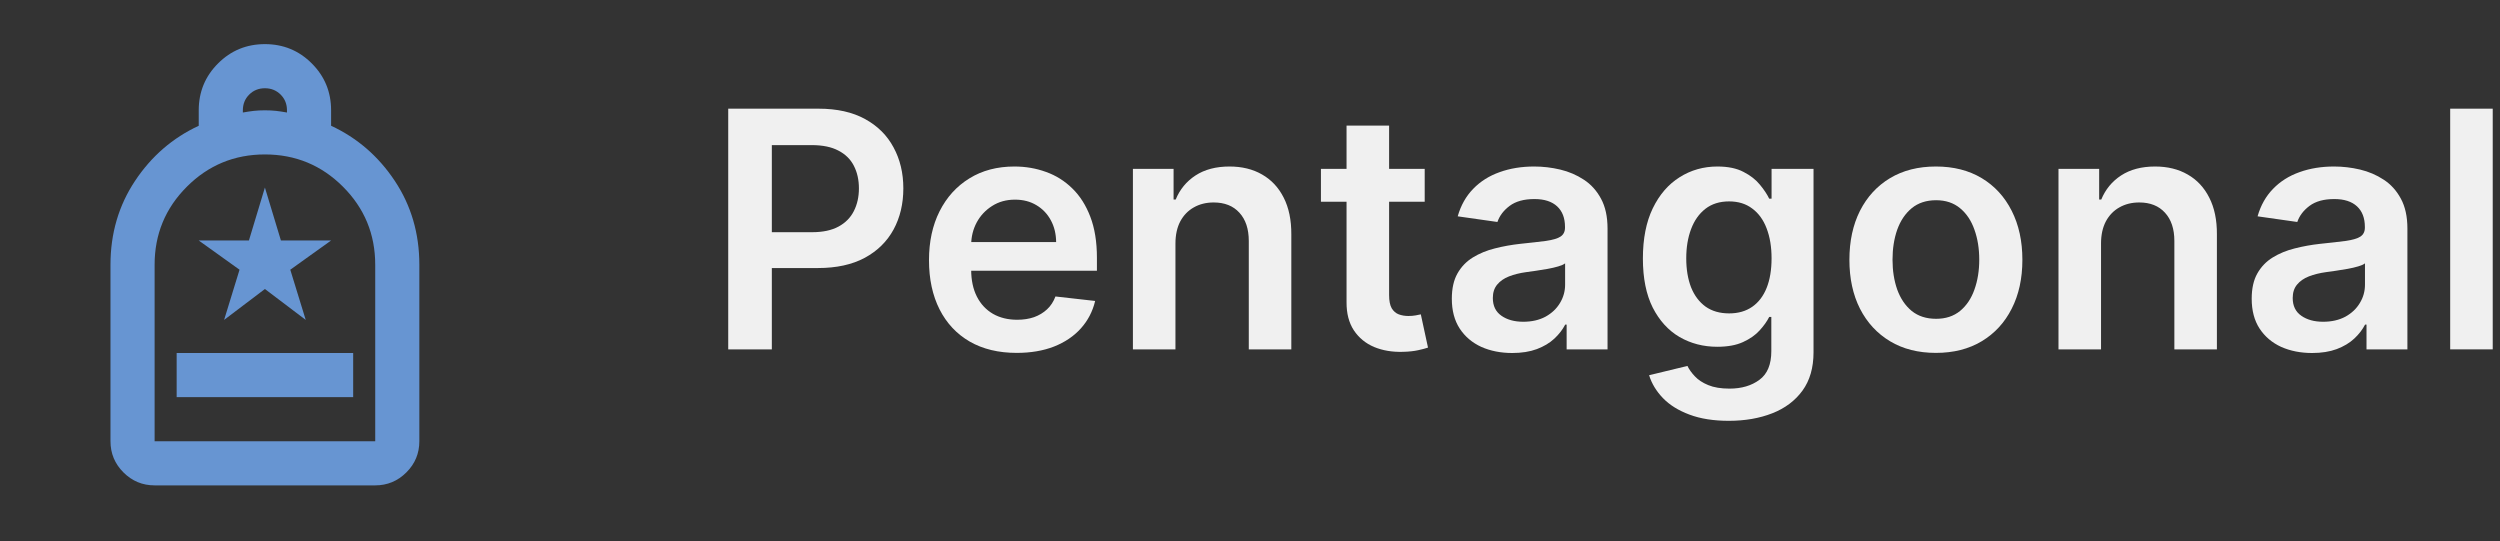 <svg width="134" height="29" viewBox="0 0 134 29" fill="none" xmlns="http://www.w3.org/2000/svg">
<rect x="0" y="0" width="134" height="29" fill="#333333" stroke="none"/>
<path d="M9.469 21.286H18.93V18.921H9.469V21.286ZM8.287 26.016C7.636 26.016 7.08 25.784 6.616 25.321C6.153 24.858 5.922 24.301 5.922 23.651V14.191C5.922 12.515 6.36 11.017 7.237 9.697C8.114 8.376 9.252 7.391 10.652 6.741V5.913C10.652 4.927 10.997 4.09 11.687 3.4C12.376 2.71 13.214 2.365 14.199 2.365C15.185 2.365 16.023 2.71 16.712 3.4C17.402 4.09 17.747 4.927 17.747 5.913V6.741C19.146 7.391 20.285 8.376 21.162 9.697C22.039 11.017 22.477 12.515 22.477 14.191V23.651C22.477 24.301 22.246 24.858 21.782 25.321C21.319 25.784 20.762 26.016 20.112 26.016H8.287ZM8.287 23.651H20.112V14.191C20.112 12.555 19.536 11.16 18.383 10.007C17.23 8.854 15.835 8.278 14.199 8.278C12.564 8.278 11.169 8.854 10.016 10.007C8.863 11.16 8.287 12.555 8.287 14.191V23.651ZM13.017 6.031C13.234 5.992 13.431 5.962 13.608 5.942C13.786 5.923 13.983 5.913 14.199 5.913C14.416 5.913 14.613 5.923 14.791 5.942C14.968 5.962 15.165 5.992 15.382 6.031V5.913C15.382 5.578 15.269 5.297 15.042 5.07C14.815 4.844 14.534 4.73 14.199 4.73C13.864 4.73 13.584 4.844 13.357 5.07C13.13 5.297 13.017 5.578 13.017 5.913V6.031ZM12.012 17.147L14.199 15.491L16.387 17.147L15.559 14.457L17.747 12.89H15.057L14.199 10.052L13.342 12.89H10.652L12.839 14.457L12.012 17.147Z" fill="#6795D2"/>
<path d="M133.61 5.825V18.726H131.33V5.825H133.61Z" fill="#F0F0F0"/>
<path d="M123.928 18.921C123.315 18.921 122.763 18.812 122.272 18.594C121.785 18.371 121.398 18.044 121.113 17.611C120.831 17.178 120.691 16.645 120.691 16.011C120.691 15.465 120.791 15.014 120.993 14.657C121.195 14.3 121.47 14.014 121.818 13.8C122.167 13.586 122.559 13.424 122.996 13.315C123.437 13.202 123.893 13.12 124.363 13.069C124.93 13.011 125.39 12.958 125.743 12.912C126.095 12.861 126.351 12.786 126.511 12.685C126.675 12.58 126.757 12.418 126.757 12.2V12.162C126.757 11.688 126.616 11.32 126.335 11.06C126.053 10.8 125.648 10.669 125.119 10.669C124.56 10.669 124.117 10.791 123.79 11.035C123.466 11.278 123.248 11.566 123.135 11.898L121.006 11.595C121.174 11.007 121.451 10.516 121.837 10.121C122.223 9.722 122.696 9.424 123.254 9.227C123.813 9.025 124.43 8.925 125.106 8.925C125.572 8.925 126.036 8.979 126.498 9.088C126.96 9.198 127.382 9.378 127.764 9.63C128.147 9.878 128.453 10.216 128.684 10.644C128.919 11.072 129.037 11.608 129.037 12.251V18.726H126.845V17.397H126.769C126.631 17.666 126.435 17.918 126.183 18.153C125.936 18.384 125.623 18.57 125.245 18.713C124.871 18.852 124.432 18.921 123.928 18.921ZM124.52 17.246C124.978 17.246 125.375 17.155 125.711 16.975C126.047 16.79 126.305 16.546 126.486 16.244C126.671 15.942 126.763 15.612 126.763 15.255V14.115C126.692 14.174 126.57 14.228 126.398 14.279C126.23 14.329 126.041 14.373 125.831 14.411C125.621 14.449 125.413 14.482 125.207 14.512C125.001 14.541 124.823 14.566 124.672 14.587C124.332 14.634 124.027 14.709 123.758 14.814C123.49 14.919 123.277 15.066 123.122 15.255C122.967 15.44 122.889 15.679 122.889 15.973C122.889 16.393 123.042 16.71 123.349 16.924C123.655 17.139 124.046 17.246 124.52 17.246Z" fill="#F0F0F0"/>
<path d="M112.615 13.057V18.726H110.335V9.051H112.515V10.695H112.628C112.851 10.153 113.205 9.722 113.693 9.403C114.184 9.084 114.791 8.925 115.513 8.925C116.181 8.925 116.762 9.067 117.258 9.353C117.758 9.638 118.144 10.052 118.417 10.594C118.694 11.136 118.831 11.793 118.826 12.565V18.726H116.546V12.918C116.546 12.271 116.378 11.765 116.042 11.4C115.71 11.035 115.251 10.852 114.663 10.852C114.264 10.852 113.909 10.94 113.598 11.117C113.292 11.289 113.05 11.539 112.874 11.866C112.702 12.194 112.615 12.591 112.615 13.057Z" fill="#F0F0F0"/>
<path d="M103.764 18.915C102.819 18.915 102 18.707 101.307 18.291C100.614 17.875 100.077 17.294 99.695 16.546C99.317 15.799 99.128 14.925 99.128 13.926C99.128 12.927 99.317 12.051 99.695 11.299C100.077 10.548 100.614 9.964 101.307 9.548C102 9.132 102.819 8.925 103.764 8.925C104.709 8.925 105.528 9.132 106.22 9.548C106.913 9.964 107.449 10.548 107.827 11.299C108.209 12.051 108.4 12.927 108.4 13.926C108.4 14.925 108.209 15.799 107.827 16.546C107.449 17.294 106.913 17.875 106.22 18.291C105.528 18.707 104.709 18.915 103.764 18.915ZM103.776 17.088C104.289 17.088 104.717 16.947 105.061 16.666C105.406 16.381 105.662 15.998 105.83 15.52C106.002 15.041 106.088 14.508 106.088 13.92C106.088 13.328 106.002 12.792 105.83 12.313C105.662 11.831 105.406 11.446 105.061 11.161C104.717 10.875 104.289 10.732 103.776 10.732C103.251 10.732 102.815 10.875 102.466 11.161C102.122 11.446 101.864 11.831 101.691 12.313C101.523 12.792 101.439 13.328 101.439 13.92C101.439 14.508 101.523 15.041 101.691 15.52C101.864 15.998 102.122 16.381 102.466 16.666C102.815 16.947 103.251 17.088 103.776 17.088Z" fill="#F0F0F0"/>
<path d="M92.663 22.556C91.844 22.556 91.141 22.444 90.553 22.222C89.965 22.003 89.493 21.709 89.136 21.34C88.779 20.97 88.531 20.561 88.392 20.112L90.446 19.614C90.538 19.803 90.673 19.99 90.849 20.175C91.025 20.364 91.263 20.519 91.561 20.641C91.863 20.767 92.243 20.83 92.701 20.83C93.348 20.83 93.883 20.672 94.307 20.357C94.731 20.047 94.943 19.534 94.943 18.82V16.987H94.83C94.713 17.223 94.54 17.464 94.314 17.712C94.091 17.959 93.795 18.167 93.425 18.335C93.06 18.503 92.6 18.587 92.046 18.587C91.303 18.587 90.629 18.413 90.024 18.064C89.423 17.712 88.945 17.187 88.588 16.49C88.235 15.788 88.059 14.911 88.059 13.857C88.059 12.794 88.235 11.898 88.588 11.167C88.945 10.432 89.425 9.876 90.03 9.498C90.635 9.116 91.309 8.925 92.052 8.925C92.619 8.925 93.085 9.021 93.451 9.214C93.82 9.403 94.114 9.632 94.332 9.901C94.551 10.165 94.717 10.415 94.83 10.65H94.956V9.051H97.205V18.883C97.205 19.711 97.007 20.395 96.613 20.937C96.218 21.479 95.678 21.884 94.994 22.152C94.309 22.421 93.532 22.556 92.663 22.556ZM92.682 16.798C93.165 16.798 93.577 16.681 93.917 16.446C94.257 16.21 94.515 15.872 94.692 15.431C94.868 14.991 94.956 14.461 94.956 13.844C94.956 13.235 94.868 12.702 94.692 12.244C94.519 11.786 94.263 11.432 93.923 11.18C93.587 10.924 93.173 10.795 92.682 10.795C92.174 10.795 91.75 10.928 91.41 11.192C91.07 11.457 90.813 11.82 90.641 12.282C90.469 12.74 90.383 13.26 90.383 13.844C90.383 14.436 90.469 14.955 90.641 15.4C90.818 15.841 91.076 16.185 91.416 16.433C91.76 16.677 92.182 16.798 92.682 16.798Z" fill="#F0F0F0"/>
<path d="M81.055 18.921C80.442 18.921 79.89 18.812 79.399 18.594C78.912 18.371 78.525 18.044 78.24 17.611C77.958 17.178 77.818 16.645 77.818 16.011C77.818 15.465 77.918 15.014 78.12 14.657C78.322 14.3 78.597 14.014 78.945 13.8C79.294 13.586 79.686 13.424 80.123 13.315C80.564 13.202 81.02 13.12 81.49 13.069C82.057 13.011 82.517 12.958 82.87 12.912C83.222 12.861 83.478 12.786 83.638 12.685C83.802 12.58 83.884 12.418 83.884 12.2V12.162C83.884 11.688 83.743 11.32 83.462 11.06C83.18 10.8 82.775 10.669 82.246 10.669C81.687 10.669 81.244 10.791 80.917 11.035C80.593 11.278 80.375 11.566 80.262 11.898L78.133 11.595C78.301 11.007 78.578 10.516 78.964 10.121C79.35 9.722 79.823 9.424 80.381 9.227C80.94 9.025 81.557 8.925 82.233 8.925C82.699 8.925 83.163 8.979 83.625 9.088C84.087 9.198 84.509 9.378 84.891 9.63C85.274 9.878 85.58 10.216 85.811 10.644C86.046 11.072 86.164 11.608 86.164 12.251V18.726H83.972V17.397H83.896C83.758 17.666 83.562 17.918 83.31 18.153C83.063 18.384 82.75 18.57 82.372 18.713C81.998 18.852 81.559 18.921 81.055 18.921ZM81.647 17.246C82.105 17.246 82.502 17.155 82.838 16.975C83.174 16.79 83.432 16.546 83.613 16.244C83.797 15.942 83.89 15.612 83.89 15.255V14.115C83.819 14.174 83.697 14.228 83.525 14.279C83.357 14.329 83.168 14.373 82.958 14.411C82.748 14.449 82.54 14.482 82.334 14.512C82.128 14.541 81.95 14.566 81.799 14.587C81.459 14.634 81.154 14.709 80.885 14.814C80.617 14.919 80.404 15.066 80.249 15.255C80.094 15.44 80.016 15.679 80.016 15.973C80.016 16.393 80.169 16.71 80.476 16.924C80.782 17.139 81.173 17.246 81.647 17.246Z" fill="#F0F0F0"/>
<path d="M76.364 9.05V10.814H70.802V9.05H76.364ZM72.175 6.732H74.456V15.816C74.456 16.122 74.502 16.357 74.594 16.521C74.691 16.681 74.817 16.79 74.972 16.849C75.128 16.907 75.3 16.937 75.489 16.937C75.632 16.937 75.762 16.926 75.879 16.905C76.001 16.884 76.093 16.866 76.156 16.849L76.541 18.631C76.419 18.673 76.245 18.72 76.018 18.77C75.795 18.82 75.522 18.85 75.199 18.858C74.628 18.875 74.113 18.789 73.656 18.6C73.198 18.407 72.835 18.108 72.566 17.705C72.301 17.302 72.171 16.798 72.175 16.194V6.732Z" fill="#F0F0F0"/>
<path d="M63.004 13.057V18.726H60.724V9.051H62.904V10.695H63.017C63.239 10.153 63.594 9.722 64.082 9.403C64.573 9.084 65.18 8.925 65.902 8.925C66.57 8.925 67.151 9.067 67.647 9.353C68.147 9.638 68.533 10.052 68.806 10.594C69.083 11.136 69.219 11.793 69.215 12.565V18.726H66.935V12.918C66.935 12.271 66.767 11.765 66.431 11.4C66.099 11.035 65.639 10.852 65.052 10.852C64.653 10.852 64.298 10.94 63.987 11.117C63.681 11.289 63.439 11.539 63.263 11.866C63.09 12.194 63.004 12.591 63.004 13.057Z" fill="#F0F0F0"/>
<path d="M54.493 18.915C53.523 18.915 52.685 18.713 51.98 18.31C51.278 17.903 50.739 17.328 50.361 16.584C49.983 15.837 49.794 14.957 49.794 13.945C49.794 12.95 49.983 12.076 50.361 11.325C50.743 10.569 51.276 9.981 51.961 9.561C52.645 9.137 53.449 8.925 54.373 8.925C54.969 8.925 55.532 9.021 56.061 9.214C56.595 9.403 57.065 9.697 57.472 10.096C57.884 10.495 58.207 11.003 58.442 11.62C58.677 12.234 58.795 12.964 58.795 13.813V14.512H50.864V12.975H56.609C56.605 12.538 56.511 12.15 56.326 11.809C56.141 11.465 55.883 11.194 55.551 10.997C55.224 10.8 54.841 10.701 54.405 10.701C53.938 10.701 53.529 10.814 53.176 11.041C52.824 11.264 52.548 11.558 52.351 11.923C52.158 12.284 52.059 12.681 52.055 13.113V14.455C52.055 15.018 52.158 15.501 52.364 15.904C52.569 16.303 52.857 16.609 53.227 16.824C53.596 17.034 54.029 17.139 54.524 17.139C54.856 17.139 55.156 17.092 55.425 17C55.694 16.903 55.927 16.763 56.124 16.578C56.322 16.393 56.471 16.164 56.572 15.891L58.7 16.131C58.566 16.693 58.31 17.185 57.932 17.605C57.558 18.02 57.08 18.344 56.496 18.575C55.912 18.802 55.245 18.915 54.493 18.915Z" fill="#F0F0F0"/>
<path d="M39.033 18.726V5.825H43.871C44.862 5.825 45.693 6.01 46.365 6.38C47.041 6.749 47.551 7.257 47.896 7.904C48.244 8.546 48.419 9.277 48.419 10.096C48.419 10.923 48.244 11.658 47.896 12.301C47.547 12.943 47.033 13.449 46.352 13.819C45.672 14.184 44.834 14.367 43.839 14.367H40.633V12.446H43.524C44.104 12.446 44.578 12.345 44.948 12.143C45.317 11.942 45.59 11.665 45.767 11.312C45.947 10.959 46.038 10.554 46.038 10.096C46.038 9.638 45.947 9.235 45.767 8.887C45.59 8.538 45.315 8.267 44.941 8.074C44.572 7.877 44.095 7.778 43.512 7.778H41.37V18.726H39.033Z" fill="#F0F0F0"/>
</svg>
